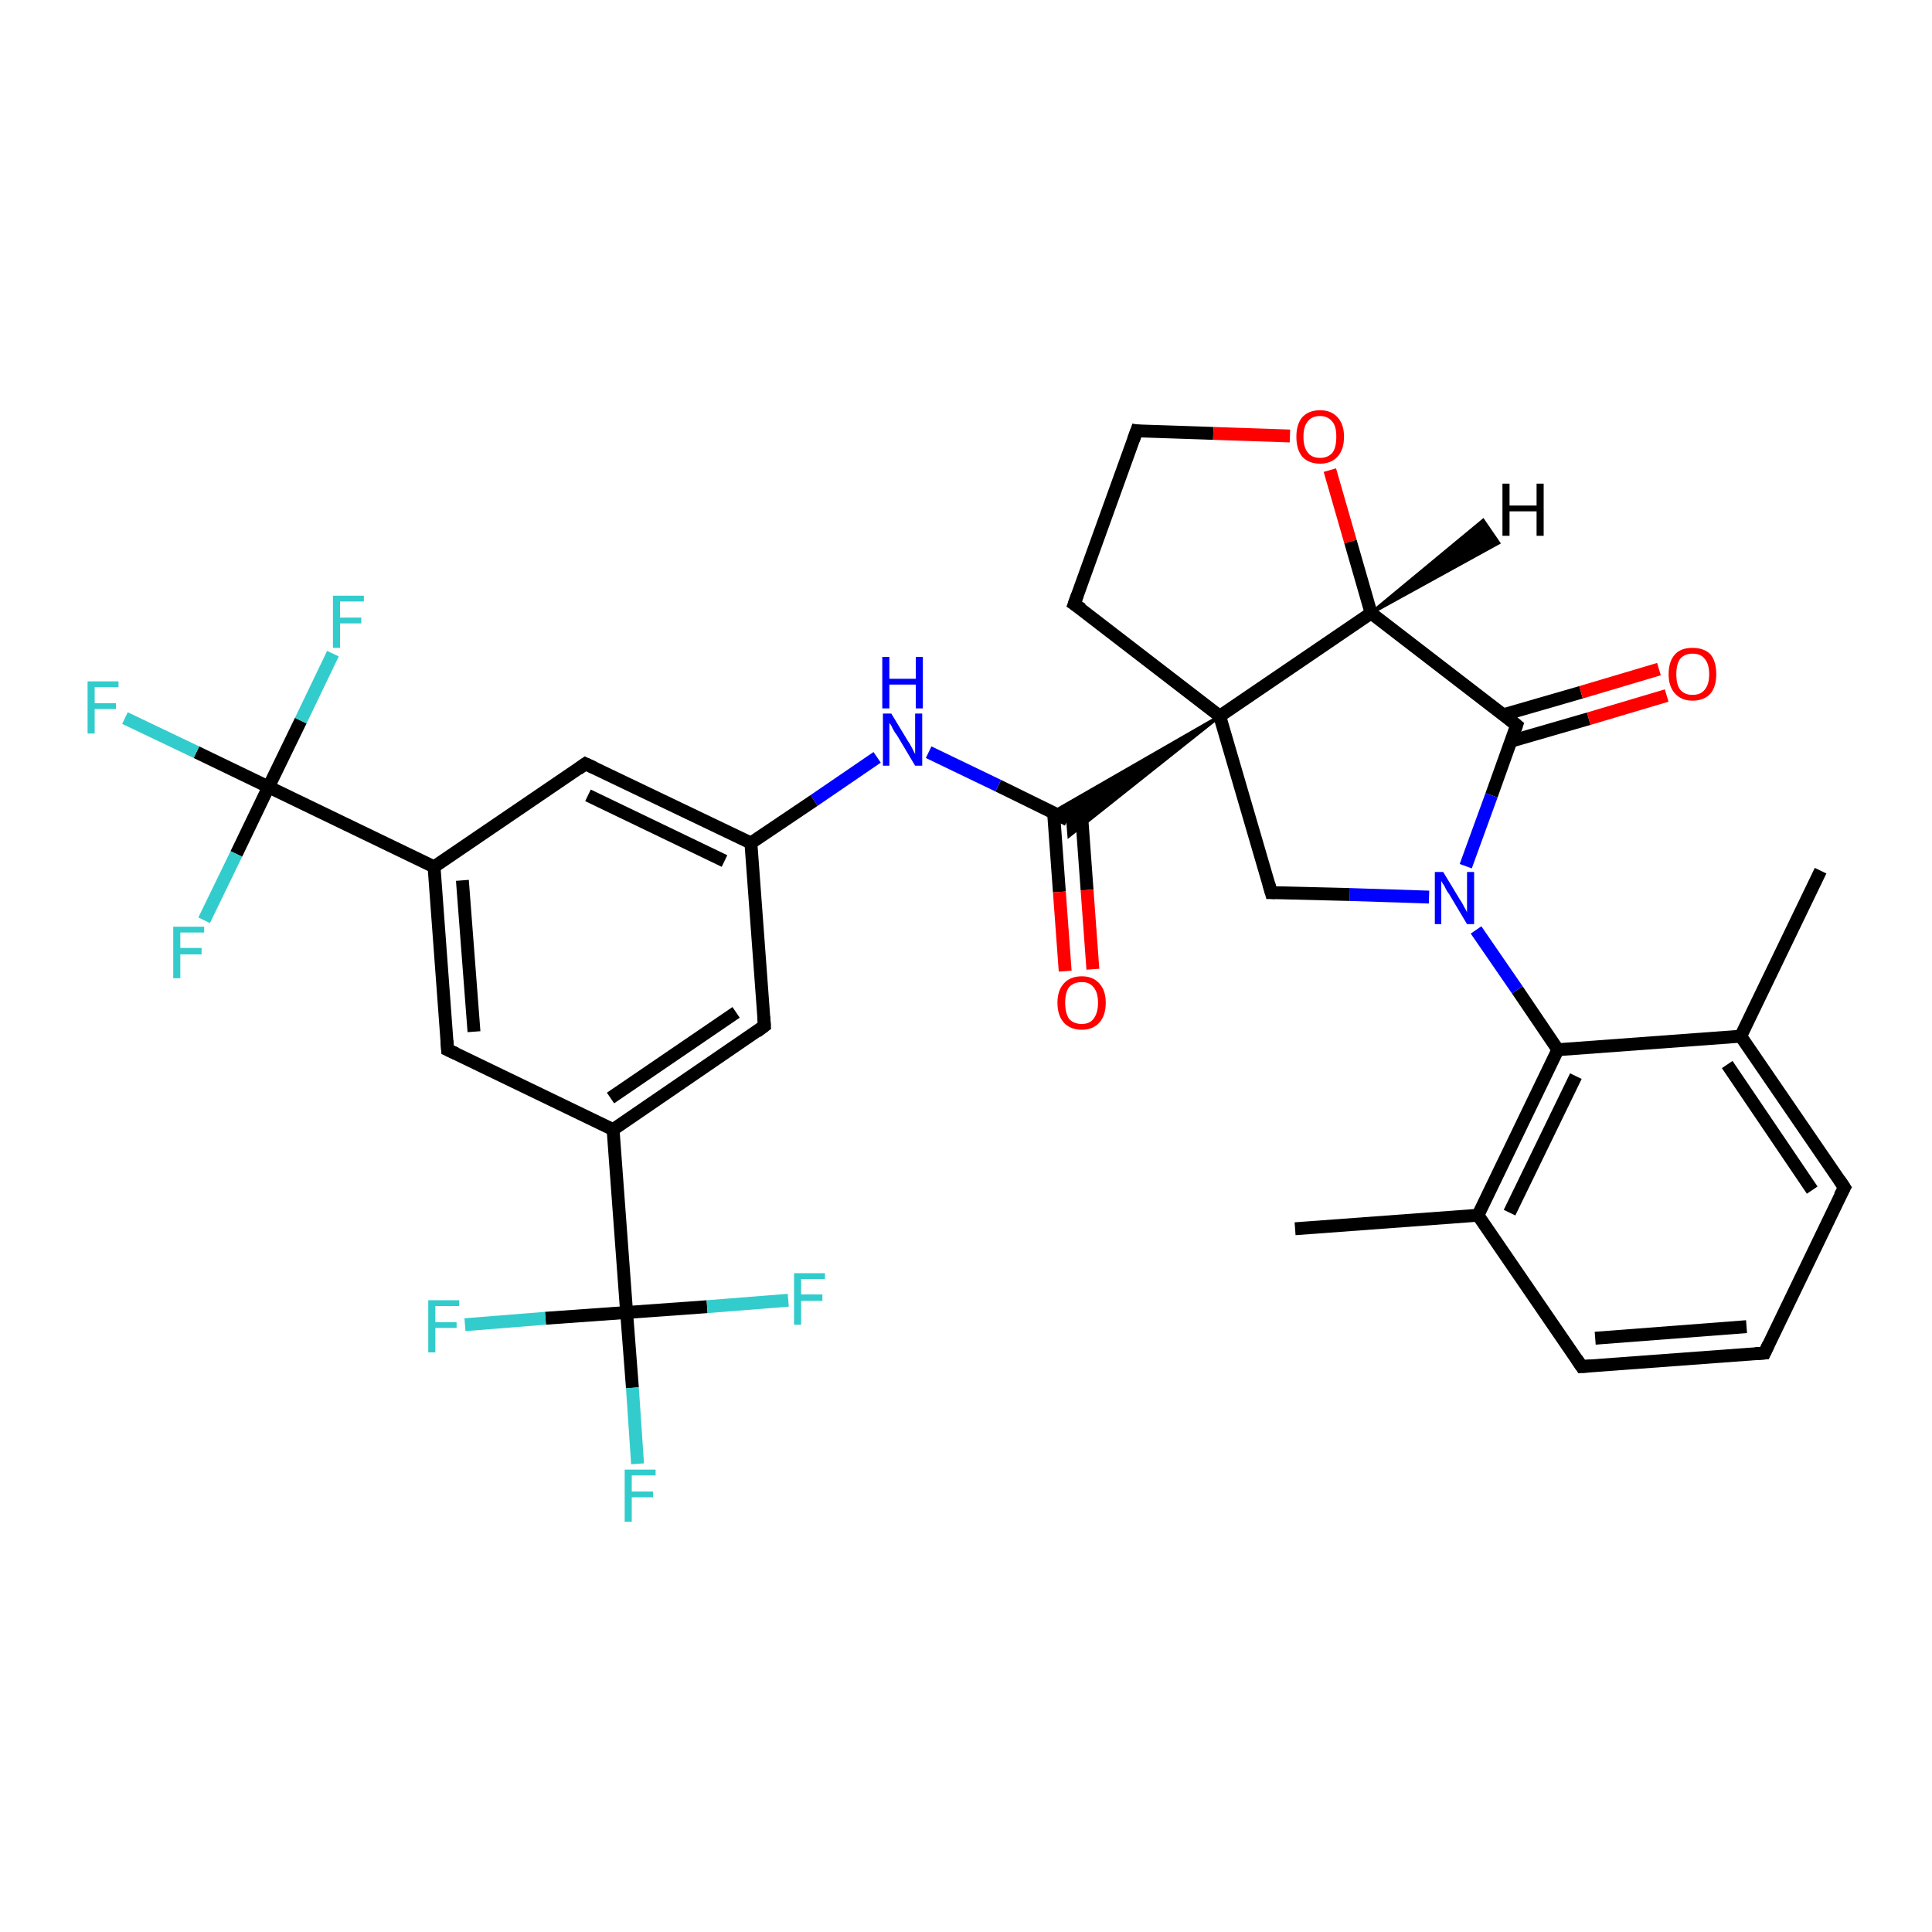 <?xml version='1.0' encoding='iso-8859-1'?>
<svg version='1.1' baseProfile='full'
              xmlns='http://www.w3.org/2000/svg'
                      xmlns:rdkit='http://www.rdkit.org/xml'
                      xmlns:xlink='http://www.w3.org/1999/xlink'
                  xml:space='preserve'
width='300px' height='300px' viewBox='0 0 300 300'>
<!-- END OF HEADER -->
<rect style='opacity:1.0;fill:#FFFFFF;stroke:none' width='300.0' height='300.0' x='0.0' y='0.0'> </rect>
<path class='bond-0 atom-0 atom-1' d='M 282.7,135.2 L 270.3,160.9' style='fill:none;fill-rule:evenodd;stroke:#000000;stroke-width:2.0px;stroke-linecap:butt;stroke-linejoin:miter;stroke-opacity:1' />
<path class='bond-1 atom-1 atom-2' d='M 270.3,160.9 L 286.4,184.4' style='fill:none;fill-rule:evenodd;stroke:#000000;stroke-width:2.0px;stroke-linecap:butt;stroke-linejoin:miter;stroke-opacity:1' />
<path class='bond-1 atom-1 atom-2' d='M 268.2,165.3 L 281.4,184.8' style='fill:none;fill-rule:evenodd;stroke:#000000;stroke-width:2.0px;stroke-linecap:butt;stroke-linejoin:miter;stroke-opacity:1' />
<path class='bond-2 atom-2 atom-3' d='M 286.4,184.4 L 274.0,210.1' style='fill:none;fill-rule:evenodd;stroke:#000000;stroke-width:2.0px;stroke-linecap:butt;stroke-linejoin:miter;stroke-opacity:1' />
<path class='bond-3 atom-3 atom-4' d='M 274.0,210.1 L 245.6,212.2' style='fill:none;fill-rule:evenodd;stroke:#000000;stroke-width:2.0px;stroke-linecap:butt;stroke-linejoin:miter;stroke-opacity:1' />
<path class='bond-3 atom-3 atom-4' d='M 271.2,206.0 L 247.7,207.8' style='fill:none;fill-rule:evenodd;stroke:#000000;stroke-width:2.0px;stroke-linecap:butt;stroke-linejoin:miter;stroke-opacity:1' />
<path class='bond-4 atom-4 atom-5' d='M 245.6,212.2 L 229.5,188.7' style='fill:none;fill-rule:evenodd;stroke:#000000;stroke-width:2.0px;stroke-linecap:butt;stroke-linejoin:miter;stroke-opacity:1' />
<path class='bond-5 atom-5 atom-6' d='M 229.5,188.7 L 201.1,190.8' style='fill:none;fill-rule:evenodd;stroke:#000000;stroke-width:2.0px;stroke-linecap:butt;stroke-linejoin:miter;stroke-opacity:1' />
<path class='bond-6 atom-5 atom-7' d='M 229.5,188.7 L 241.9,163.0' style='fill:none;fill-rule:evenodd;stroke:#000000;stroke-width:2.0px;stroke-linecap:butt;stroke-linejoin:miter;stroke-opacity:1' />
<path class='bond-6 atom-5 atom-7' d='M 234.4,188.3 L 244.7,167.1' style='fill:none;fill-rule:evenodd;stroke:#000000;stroke-width:2.0px;stroke-linecap:butt;stroke-linejoin:miter;stroke-opacity:1' />
<path class='bond-7 atom-7 atom-8' d='M 241.9,163.0 L 235.6,153.7' style='fill:none;fill-rule:evenodd;stroke:#000000;stroke-width:2.0px;stroke-linecap:butt;stroke-linejoin:miter;stroke-opacity:1' />
<path class='bond-7 atom-7 atom-8' d='M 235.6,153.7 L 229.2,144.4' style='fill:none;fill-rule:evenodd;stroke:#0000FF;stroke-width:2.0px;stroke-linecap:butt;stroke-linejoin:miter;stroke-opacity:1' />
<path class='bond-8 atom-8 atom-9' d='M 221.9,139.3 L 209.6,138.9' style='fill:none;fill-rule:evenodd;stroke:#0000FF;stroke-width:2.0px;stroke-linecap:butt;stroke-linejoin:miter;stroke-opacity:1' />
<path class='bond-8 atom-8 atom-9' d='M 209.6,138.9 L 197.4,138.6' style='fill:none;fill-rule:evenodd;stroke:#000000;stroke-width:2.0px;stroke-linecap:butt;stroke-linejoin:miter;stroke-opacity:1' />
<path class='bond-9 atom-9 atom-10' d='M 197.4,138.6 L 189.4,111.2' style='fill:none;fill-rule:evenodd;stroke:#000000;stroke-width:2.0px;stroke-linecap:butt;stroke-linejoin:miter;stroke-opacity:1' />
<path class='bond-10 atom-10 atom-11' d='M 189.4,111.2 L 166.0,129.8 L 165.8,127.3 Z' style='fill:#000000;fill-rule:evenodd;fill-opacity:1;stroke:#000000;stroke-width:0.5px;stroke-linecap:butt;stroke-linejoin:miter;stroke-opacity:1;' />
<path class='bond-10 atom-10 atom-11' d='M 189.4,111.2 L 165.8,127.3 L 163.5,126.1 Z' style='fill:#000000;fill-rule:evenodd;fill-opacity:1;stroke:#000000;stroke-width:0.5px;stroke-linecap:butt;stroke-linejoin:miter;stroke-opacity:1;' />
<path class='bond-11 atom-11 atom-12' d='M 163.6,126.2 L 164.5,138.5' style='fill:none;fill-rule:evenodd;stroke:#000000;stroke-width:2.0px;stroke-linecap:butt;stroke-linejoin:miter;stroke-opacity:1' />
<path class='bond-11 atom-11 atom-12' d='M 164.5,138.5 L 165.4,150.8' style='fill:none;fill-rule:evenodd;stroke:#FF0000;stroke-width:2.0px;stroke-linecap:butt;stroke-linejoin:miter;stroke-opacity:1' />
<path class='bond-11 atom-11 atom-12' d='M 167.9,125.9 L 168.8,138.2' style='fill:none;fill-rule:evenodd;stroke:#000000;stroke-width:2.0px;stroke-linecap:butt;stroke-linejoin:miter;stroke-opacity:1' />
<path class='bond-11 atom-11 atom-12' d='M 168.8,138.2 L 169.7,150.5' style='fill:none;fill-rule:evenodd;stroke:#FF0000;stroke-width:2.0px;stroke-linecap:butt;stroke-linejoin:miter;stroke-opacity:1' />
<path class='bond-12 atom-11 atom-13' d='M 165.8,127.3 L 155.0,122.0' style='fill:none;fill-rule:evenodd;stroke:#000000;stroke-width:2.0px;stroke-linecap:butt;stroke-linejoin:miter;stroke-opacity:1' />
<path class='bond-12 atom-11 atom-13' d='M 155.0,122.0 L 144.2,116.8' style='fill:none;fill-rule:evenodd;stroke:#0000FF;stroke-width:2.0px;stroke-linecap:butt;stroke-linejoin:miter;stroke-opacity:1' />
<path class='bond-13 atom-13 atom-14' d='M 136.2,117.6 L 126.4,124.3' style='fill:none;fill-rule:evenodd;stroke:#0000FF;stroke-width:2.0px;stroke-linecap:butt;stroke-linejoin:miter;stroke-opacity:1' />
<path class='bond-13 atom-13 atom-14' d='M 126.4,124.3 L 116.6,130.9' style='fill:none;fill-rule:evenodd;stroke:#000000;stroke-width:2.0px;stroke-linecap:butt;stroke-linejoin:miter;stroke-opacity:1' />
<path class='bond-14 atom-14 atom-15' d='M 116.6,130.9 L 90.9,118.6' style='fill:none;fill-rule:evenodd;stroke:#000000;stroke-width:2.0px;stroke-linecap:butt;stroke-linejoin:miter;stroke-opacity:1' />
<path class='bond-14 atom-14 atom-15' d='M 112.5,133.7 L 91.3,123.5' style='fill:none;fill-rule:evenodd;stroke:#000000;stroke-width:2.0px;stroke-linecap:butt;stroke-linejoin:miter;stroke-opacity:1' />
<path class='bond-15 atom-15 atom-16' d='M 90.9,118.6 L 67.4,134.6' style='fill:none;fill-rule:evenodd;stroke:#000000;stroke-width:2.0px;stroke-linecap:butt;stroke-linejoin:miter;stroke-opacity:1' />
<path class='bond-16 atom-16 atom-17' d='M 67.4,134.6 L 41.7,122.2' style='fill:none;fill-rule:evenodd;stroke:#000000;stroke-width:2.0px;stroke-linecap:butt;stroke-linejoin:miter;stroke-opacity:1' />
<path class='bond-17 atom-17 atom-18' d='M 41.7,122.2 L 30.5,116.8' style='fill:none;fill-rule:evenodd;stroke:#000000;stroke-width:2.0px;stroke-linecap:butt;stroke-linejoin:miter;stroke-opacity:1' />
<path class='bond-17 atom-17 atom-18' d='M 30.5,116.8 L 19.4,111.5' style='fill:none;fill-rule:evenodd;stroke:#33CCCC;stroke-width:2.0px;stroke-linecap:butt;stroke-linejoin:miter;stroke-opacity:1' />
<path class='bond-18 atom-17 atom-19' d='M 41.7,122.2 L 46.7,111.9' style='fill:none;fill-rule:evenodd;stroke:#000000;stroke-width:2.0px;stroke-linecap:butt;stroke-linejoin:miter;stroke-opacity:1' />
<path class='bond-18 atom-17 atom-19' d='M 46.7,111.9 L 51.7,101.5' style='fill:none;fill-rule:evenodd;stroke:#33CCCC;stroke-width:2.0px;stroke-linecap:butt;stroke-linejoin:miter;stroke-opacity:1' />
<path class='bond-19 atom-17 atom-20' d='M 41.7,122.2 L 36.7,132.6' style='fill:none;fill-rule:evenodd;stroke:#000000;stroke-width:2.0px;stroke-linecap:butt;stroke-linejoin:miter;stroke-opacity:1' />
<path class='bond-19 atom-17 atom-20' d='M 36.7,132.6 L 31.7,142.9' style='fill:none;fill-rule:evenodd;stroke:#33CCCC;stroke-width:2.0px;stroke-linecap:butt;stroke-linejoin:miter;stroke-opacity:1' />
<path class='bond-20 atom-16 atom-21' d='M 67.4,134.6 L 69.5,163.0' style='fill:none;fill-rule:evenodd;stroke:#000000;stroke-width:2.0px;stroke-linecap:butt;stroke-linejoin:miter;stroke-opacity:1' />
<path class='bond-20 atom-16 atom-21' d='M 71.8,136.7 L 73.6,160.2' style='fill:none;fill-rule:evenodd;stroke:#000000;stroke-width:2.0px;stroke-linecap:butt;stroke-linejoin:miter;stroke-opacity:1' />
<path class='bond-21 atom-21 atom-22' d='M 69.5,163.0 L 95.2,175.4' style='fill:none;fill-rule:evenodd;stroke:#000000;stroke-width:2.0px;stroke-linecap:butt;stroke-linejoin:miter;stroke-opacity:1' />
<path class='bond-22 atom-22 atom-23' d='M 95.2,175.4 L 97.3,203.8' style='fill:none;fill-rule:evenodd;stroke:#000000;stroke-width:2.0px;stroke-linecap:butt;stroke-linejoin:miter;stroke-opacity:1' />
<path class='bond-23 atom-23 atom-24' d='M 97.3,203.8 L 98.2,215.5' style='fill:none;fill-rule:evenodd;stroke:#000000;stroke-width:2.0px;stroke-linecap:butt;stroke-linejoin:miter;stroke-opacity:1' />
<path class='bond-23 atom-23 atom-24' d='M 98.2,215.5 L 99.0,227.3' style='fill:none;fill-rule:evenodd;stroke:#33CCCC;stroke-width:2.0px;stroke-linecap:butt;stroke-linejoin:miter;stroke-opacity:1' />
<path class='bond-24 atom-23 atom-25' d='M 97.3,203.8 L 84.7,204.7' style='fill:none;fill-rule:evenodd;stroke:#000000;stroke-width:2.0px;stroke-linecap:butt;stroke-linejoin:miter;stroke-opacity:1' />
<path class='bond-24 atom-23 atom-25' d='M 84.7,204.7 L 72.2,205.7' style='fill:none;fill-rule:evenodd;stroke:#33CCCC;stroke-width:2.0px;stroke-linecap:butt;stroke-linejoin:miter;stroke-opacity:1' />
<path class='bond-25 atom-23 atom-26' d='M 97.3,203.8 L 109.8,202.9' style='fill:none;fill-rule:evenodd;stroke:#000000;stroke-width:2.0px;stroke-linecap:butt;stroke-linejoin:miter;stroke-opacity:1' />
<path class='bond-25 atom-23 atom-26' d='M 109.8,202.9 L 122.4,201.9' style='fill:none;fill-rule:evenodd;stroke:#33CCCC;stroke-width:2.0px;stroke-linecap:butt;stroke-linejoin:miter;stroke-opacity:1' />
<path class='bond-26 atom-22 atom-27' d='M 95.2,175.4 L 118.7,159.3' style='fill:none;fill-rule:evenodd;stroke:#000000;stroke-width:2.0px;stroke-linecap:butt;stroke-linejoin:miter;stroke-opacity:1' />
<path class='bond-26 atom-22 atom-27' d='M 94.8,170.5 L 114.3,157.2' style='fill:none;fill-rule:evenodd;stroke:#000000;stroke-width:2.0px;stroke-linecap:butt;stroke-linejoin:miter;stroke-opacity:1' />
<path class='bond-27 atom-10 atom-28' d='M 189.4,111.2 L 166.8,93.8' style='fill:none;fill-rule:evenodd;stroke:#000000;stroke-width:2.0px;stroke-linecap:butt;stroke-linejoin:miter;stroke-opacity:1' />
<path class='bond-28 atom-28 atom-29' d='M 166.8,93.8 L 176.5,66.9' style='fill:none;fill-rule:evenodd;stroke:#000000;stroke-width:2.0px;stroke-linecap:butt;stroke-linejoin:miter;stroke-opacity:1' />
<path class='bond-29 atom-29 atom-30' d='M 176.5,66.9 L 188.4,67.3' style='fill:none;fill-rule:evenodd;stroke:#000000;stroke-width:2.0px;stroke-linecap:butt;stroke-linejoin:miter;stroke-opacity:1' />
<path class='bond-29 atom-29 atom-30' d='M 188.4,67.3 L 200.3,67.7' style='fill:none;fill-rule:evenodd;stroke:#FF0000;stroke-width:2.0px;stroke-linecap:butt;stroke-linejoin:miter;stroke-opacity:1' />
<path class='bond-30 atom-30 atom-31' d='M 206.5,73.0 L 209.7,84.1' style='fill:none;fill-rule:evenodd;stroke:#FF0000;stroke-width:2.0px;stroke-linecap:butt;stroke-linejoin:miter;stroke-opacity:1' />
<path class='bond-30 atom-30 atom-31' d='M 209.7,84.1 L 212.9,95.2' style='fill:none;fill-rule:evenodd;stroke:#000000;stroke-width:2.0px;stroke-linecap:butt;stroke-linejoin:miter;stroke-opacity:1' />
<path class='bond-31 atom-31 atom-32' d='M 212.9,95.2 L 235.5,112.6' style='fill:none;fill-rule:evenodd;stroke:#000000;stroke-width:2.0px;stroke-linecap:butt;stroke-linejoin:miter;stroke-opacity:1' />
<path class='bond-32 atom-32 atom-33' d='M 234.6,115.1 L 246.7,111.6' style='fill:none;fill-rule:evenodd;stroke:#000000;stroke-width:2.0px;stroke-linecap:butt;stroke-linejoin:miter;stroke-opacity:1' />
<path class='bond-32 atom-32 atom-33' d='M 246.7,111.6 L 258.8,108.0' style='fill:none;fill-rule:evenodd;stroke:#FF0000;stroke-width:2.0px;stroke-linecap:butt;stroke-linejoin:miter;stroke-opacity:1' />
<path class='bond-32 atom-32 atom-33' d='M 233.4,111.0 L 245.5,107.5' style='fill:none;fill-rule:evenodd;stroke:#000000;stroke-width:2.0px;stroke-linecap:butt;stroke-linejoin:miter;stroke-opacity:1' />
<path class='bond-32 atom-32 atom-33' d='M 245.5,107.5 L 257.6,103.9' style='fill:none;fill-rule:evenodd;stroke:#FF0000;stroke-width:2.0px;stroke-linecap:butt;stroke-linejoin:miter;stroke-opacity:1' />
<path class='bond-33 atom-7 atom-1' d='M 241.9,163.0 L 270.3,160.9' style='fill:none;fill-rule:evenodd;stroke:#000000;stroke-width:2.0px;stroke-linecap:butt;stroke-linejoin:miter;stroke-opacity:1' />
<path class='bond-34 atom-32 atom-8' d='M 235.5,112.6 L 231.6,123.5' style='fill:none;fill-rule:evenodd;stroke:#000000;stroke-width:2.0px;stroke-linecap:butt;stroke-linejoin:miter;stroke-opacity:1' />
<path class='bond-34 atom-32 atom-8' d='M 231.6,123.5 L 227.6,134.5' style='fill:none;fill-rule:evenodd;stroke:#0000FF;stroke-width:2.0px;stroke-linecap:butt;stroke-linejoin:miter;stroke-opacity:1' />
<path class='bond-35 atom-31 atom-10' d='M 212.9,95.2 L 189.4,111.2' style='fill:none;fill-rule:evenodd;stroke:#000000;stroke-width:2.0px;stroke-linecap:butt;stroke-linejoin:miter;stroke-opacity:1' />
<path class='bond-36 atom-27 atom-14' d='M 118.7,159.3 L 116.6,130.9' style='fill:none;fill-rule:evenodd;stroke:#000000;stroke-width:2.0px;stroke-linecap:butt;stroke-linejoin:miter;stroke-opacity:1' />
<path class='bond-37 atom-31 atom-34' d='M 212.9,95.2 L 230.3,80.8 L 232.7,84.3 Z' style='fill:#000000;fill-rule:evenodd;fill-opacity:1;stroke:#000000;stroke-width:0.5px;stroke-linecap:butt;stroke-linejoin:miter;stroke-opacity:1;' />
<path d='M 285.6,183.2 L 286.4,184.4 L 285.7,185.7' style='fill:none;stroke:#000000;stroke-width:2.0px;stroke-linecap:butt;stroke-linejoin:miter;stroke-opacity:1;' />
<path d='M 274.6,208.8 L 274.0,210.1 L 272.6,210.2' style='fill:none;stroke:#000000;stroke-width:2.0px;stroke-linecap:butt;stroke-linejoin:miter;stroke-opacity:1;' />
<path d='M 247.0,212.1 L 245.6,212.2 L 244.8,211.0' style='fill:none;stroke:#000000;stroke-width:2.0px;stroke-linecap:butt;stroke-linejoin:miter;stroke-opacity:1;' />
<path d='M 198.0,138.6 L 197.4,138.6 L 197.0,137.2' style='fill:none;stroke:#000000;stroke-width:2.0px;stroke-linecap:butt;stroke-linejoin:miter;stroke-opacity:1;' />
<path d='M 92.2,119.2 L 90.9,118.6 L 89.8,119.4' style='fill:none;stroke:#000000;stroke-width:2.0px;stroke-linecap:butt;stroke-linejoin:miter;stroke-opacity:1;' />
<path d='M 69.4,161.6 L 69.5,163.0 L 70.8,163.6' style='fill:none;stroke:#000000;stroke-width:2.0px;stroke-linecap:butt;stroke-linejoin:miter;stroke-opacity:1;' />
<path d='M 117.5,160.2 L 118.7,159.3 L 118.6,157.9' style='fill:none;stroke:#000000;stroke-width:2.0px;stroke-linecap:butt;stroke-linejoin:miter;stroke-opacity:1;' />
<path d='M 168.0,94.6 L 166.8,93.8 L 167.3,92.4' style='fill:none;stroke:#000000;stroke-width:2.0px;stroke-linecap:butt;stroke-linejoin:miter;stroke-opacity:1;' />
<path d='M 176.0,68.3 L 176.5,66.9 L 177.1,67.0' style='fill:none;stroke:#000000;stroke-width:2.0px;stroke-linecap:butt;stroke-linejoin:miter;stroke-opacity:1;' />
<path d='M 234.4,111.7 L 235.5,112.6 L 235.3,113.2' style='fill:none;stroke:#000000;stroke-width:2.0px;stroke-linecap:butt;stroke-linejoin:miter;stroke-opacity:1;' />
<path class='atom-8' d='M 224.1 135.4
L 226.7 139.7
Q 227.0 140.1, 227.4 140.9
Q 227.8 141.6, 227.8 141.7
L 227.8 135.4
L 228.9 135.4
L 228.9 143.5
L 227.8 143.5
L 225.0 138.8
Q 224.6 138.3, 224.3 137.6
Q 223.9 137.0, 223.8 136.8
L 223.8 143.5
L 222.8 143.5
L 222.8 135.4
L 224.1 135.4
' fill='#0000FF'/>
<path class='atom-12' d='M 164.2 155.7
Q 164.2 153.8, 165.2 152.7
Q 166.2 151.6, 168.0 151.6
Q 169.7 151.6, 170.7 152.7
Q 171.7 153.8, 171.7 155.7
Q 171.7 157.7, 170.7 158.8
Q 169.7 159.9, 168.0 159.9
Q 166.2 159.9, 165.2 158.8
Q 164.2 157.7, 164.2 155.7
M 168.0 159.0
Q 169.2 159.0, 169.8 158.2
Q 170.5 157.3, 170.5 155.7
Q 170.5 154.1, 169.8 153.3
Q 169.2 152.5, 168.0 152.5
Q 166.7 152.5, 166.0 153.3
Q 165.4 154.1, 165.4 155.7
Q 165.4 157.3, 166.0 158.2
Q 166.7 159.0, 168.0 159.0
' fill='#FF0000'/>
<path class='atom-13' d='M 138.4 110.8
L 141.0 115.1
Q 141.3 115.5, 141.7 116.3
Q 142.1 117.1, 142.1 117.1
L 142.1 110.8
L 143.2 110.8
L 143.2 118.9
L 142.1 118.9
L 139.3 114.2
Q 138.9 113.7, 138.6 113.1
Q 138.3 112.4, 138.1 112.3
L 138.1 118.9
L 137.1 118.9
L 137.1 110.8
L 138.4 110.8
' fill='#0000FF'/>
<path class='atom-13' d='M 137.0 102.0
L 138.1 102.0
L 138.1 105.4
L 142.2 105.4
L 142.2 102.0
L 143.3 102.0
L 143.3 110.0
L 142.2 110.0
L 142.2 106.3
L 138.1 106.3
L 138.1 110.0
L 137.0 110.0
L 137.0 102.0
' fill='#0000FF'/>
<path class='atom-18' d='M 13.6 105.8
L 18.4 105.8
L 18.4 106.7
L 14.7 106.7
L 14.7 109.2
L 18.0 109.2
L 18.0 110.1
L 14.7 110.1
L 14.7 113.9
L 13.6 113.9
L 13.6 105.8
' fill='#33CCCC'/>
<path class='atom-19' d='M 51.7 92.5
L 56.5 92.5
L 56.5 93.4
L 52.8 93.4
L 52.8 95.9
L 56.1 95.9
L 56.1 96.8
L 52.8 96.8
L 52.8 100.6
L 51.7 100.6
L 51.7 92.5
' fill='#33CCCC'/>
<path class='atom-20' d='M 26.9 143.9
L 31.7 143.9
L 31.7 144.8
L 28.0 144.8
L 28.0 147.2
L 31.3 147.2
L 31.3 148.2
L 28.0 148.2
L 28.0 151.9
L 26.9 151.9
L 26.9 143.9
' fill='#33CCCC'/>
<path class='atom-24' d='M 97.0 228.2
L 101.8 228.2
L 101.8 229.1
L 98.1 229.1
L 98.1 231.6
L 101.4 231.6
L 101.4 232.5
L 98.1 232.5
L 98.1 236.3
L 97.0 236.3
L 97.0 228.2
' fill='#33CCCC'/>
<path class='atom-25' d='M 66.5 201.9
L 71.3 201.9
L 71.3 202.8
L 67.6 202.8
L 67.6 205.3
L 70.9 205.3
L 70.9 206.2
L 67.6 206.2
L 67.6 210.0
L 66.5 210.0
L 66.5 201.9
' fill='#33CCCC'/>
<path class='atom-26' d='M 123.3 197.7
L 128.1 197.7
L 128.1 198.6
L 124.4 198.6
L 124.4 201.0
L 127.7 201.0
L 127.7 202.0
L 124.4 202.0
L 124.4 205.7
L 123.3 205.7
L 123.3 197.7
' fill='#33CCCC'/>
<path class='atom-30' d='M 201.3 67.8
Q 201.3 65.9, 202.2 64.8
Q 203.2 63.7, 205.0 63.7
Q 206.7 63.7, 207.7 64.8
Q 208.7 65.9, 208.7 67.8
Q 208.7 69.8, 207.7 70.9
Q 206.7 72.0, 205.0 72.0
Q 203.2 72.0, 202.2 70.9
Q 201.3 69.8, 201.3 67.8
M 205.0 71.1
Q 206.2 71.1, 206.9 70.3
Q 207.5 69.5, 207.5 67.8
Q 207.5 66.2, 206.9 65.5
Q 206.2 64.6, 205.0 64.6
Q 203.7 64.6, 203.1 65.4
Q 202.4 66.2, 202.4 67.8
Q 202.4 69.5, 203.1 70.3
Q 203.7 71.1, 205.0 71.1
' fill='#FF0000'/>
<path class='atom-33' d='M 259.1 104.7
Q 259.1 102.7, 260.1 101.6
Q 261.0 100.6, 262.8 100.6
Q 264.6 100.6, 265.6 101.6
Q 266.5 102.7, 266.5 104.7
Q 266.5 106.6, 265.6 107.7
Q 264.6 108.8, 262.8 108.8
Q 261.1 108.8, 260.1 107.7
Q 259.1 106.6, 259.1 104.7
M 262.8 107.9
Q 264.1 107.9, 264.7 107.1
Q 265.4 106.3, 265.4 104.7
Q 265.4 103.1, 264.7 102.3
Q 264.1 101.5, 262.8 101.5
Q 261.6 101.5, 260.9 102.3
Q 260.3 103.1, 260.3 104.7
Q 260.3 106.3, 260.9 107.1
Q 261.6 107.9, 262.8 107.9
' fill='#FF0000'/>
<path class='atom-34' d='M 233.3 75.1
L 234.4 75.1
L 234.4 78.5
L 238.6 78.5
L 238.6 75.1
L 239.7 75.1
L 239.7 83.2
L 238.6 83.2
L 238.6 79.4
L 234.4 79.4
L 234.4 83.2
L 233.3 83.2
L 233.3 75.1
' fill='#000000'/>
</svg>
